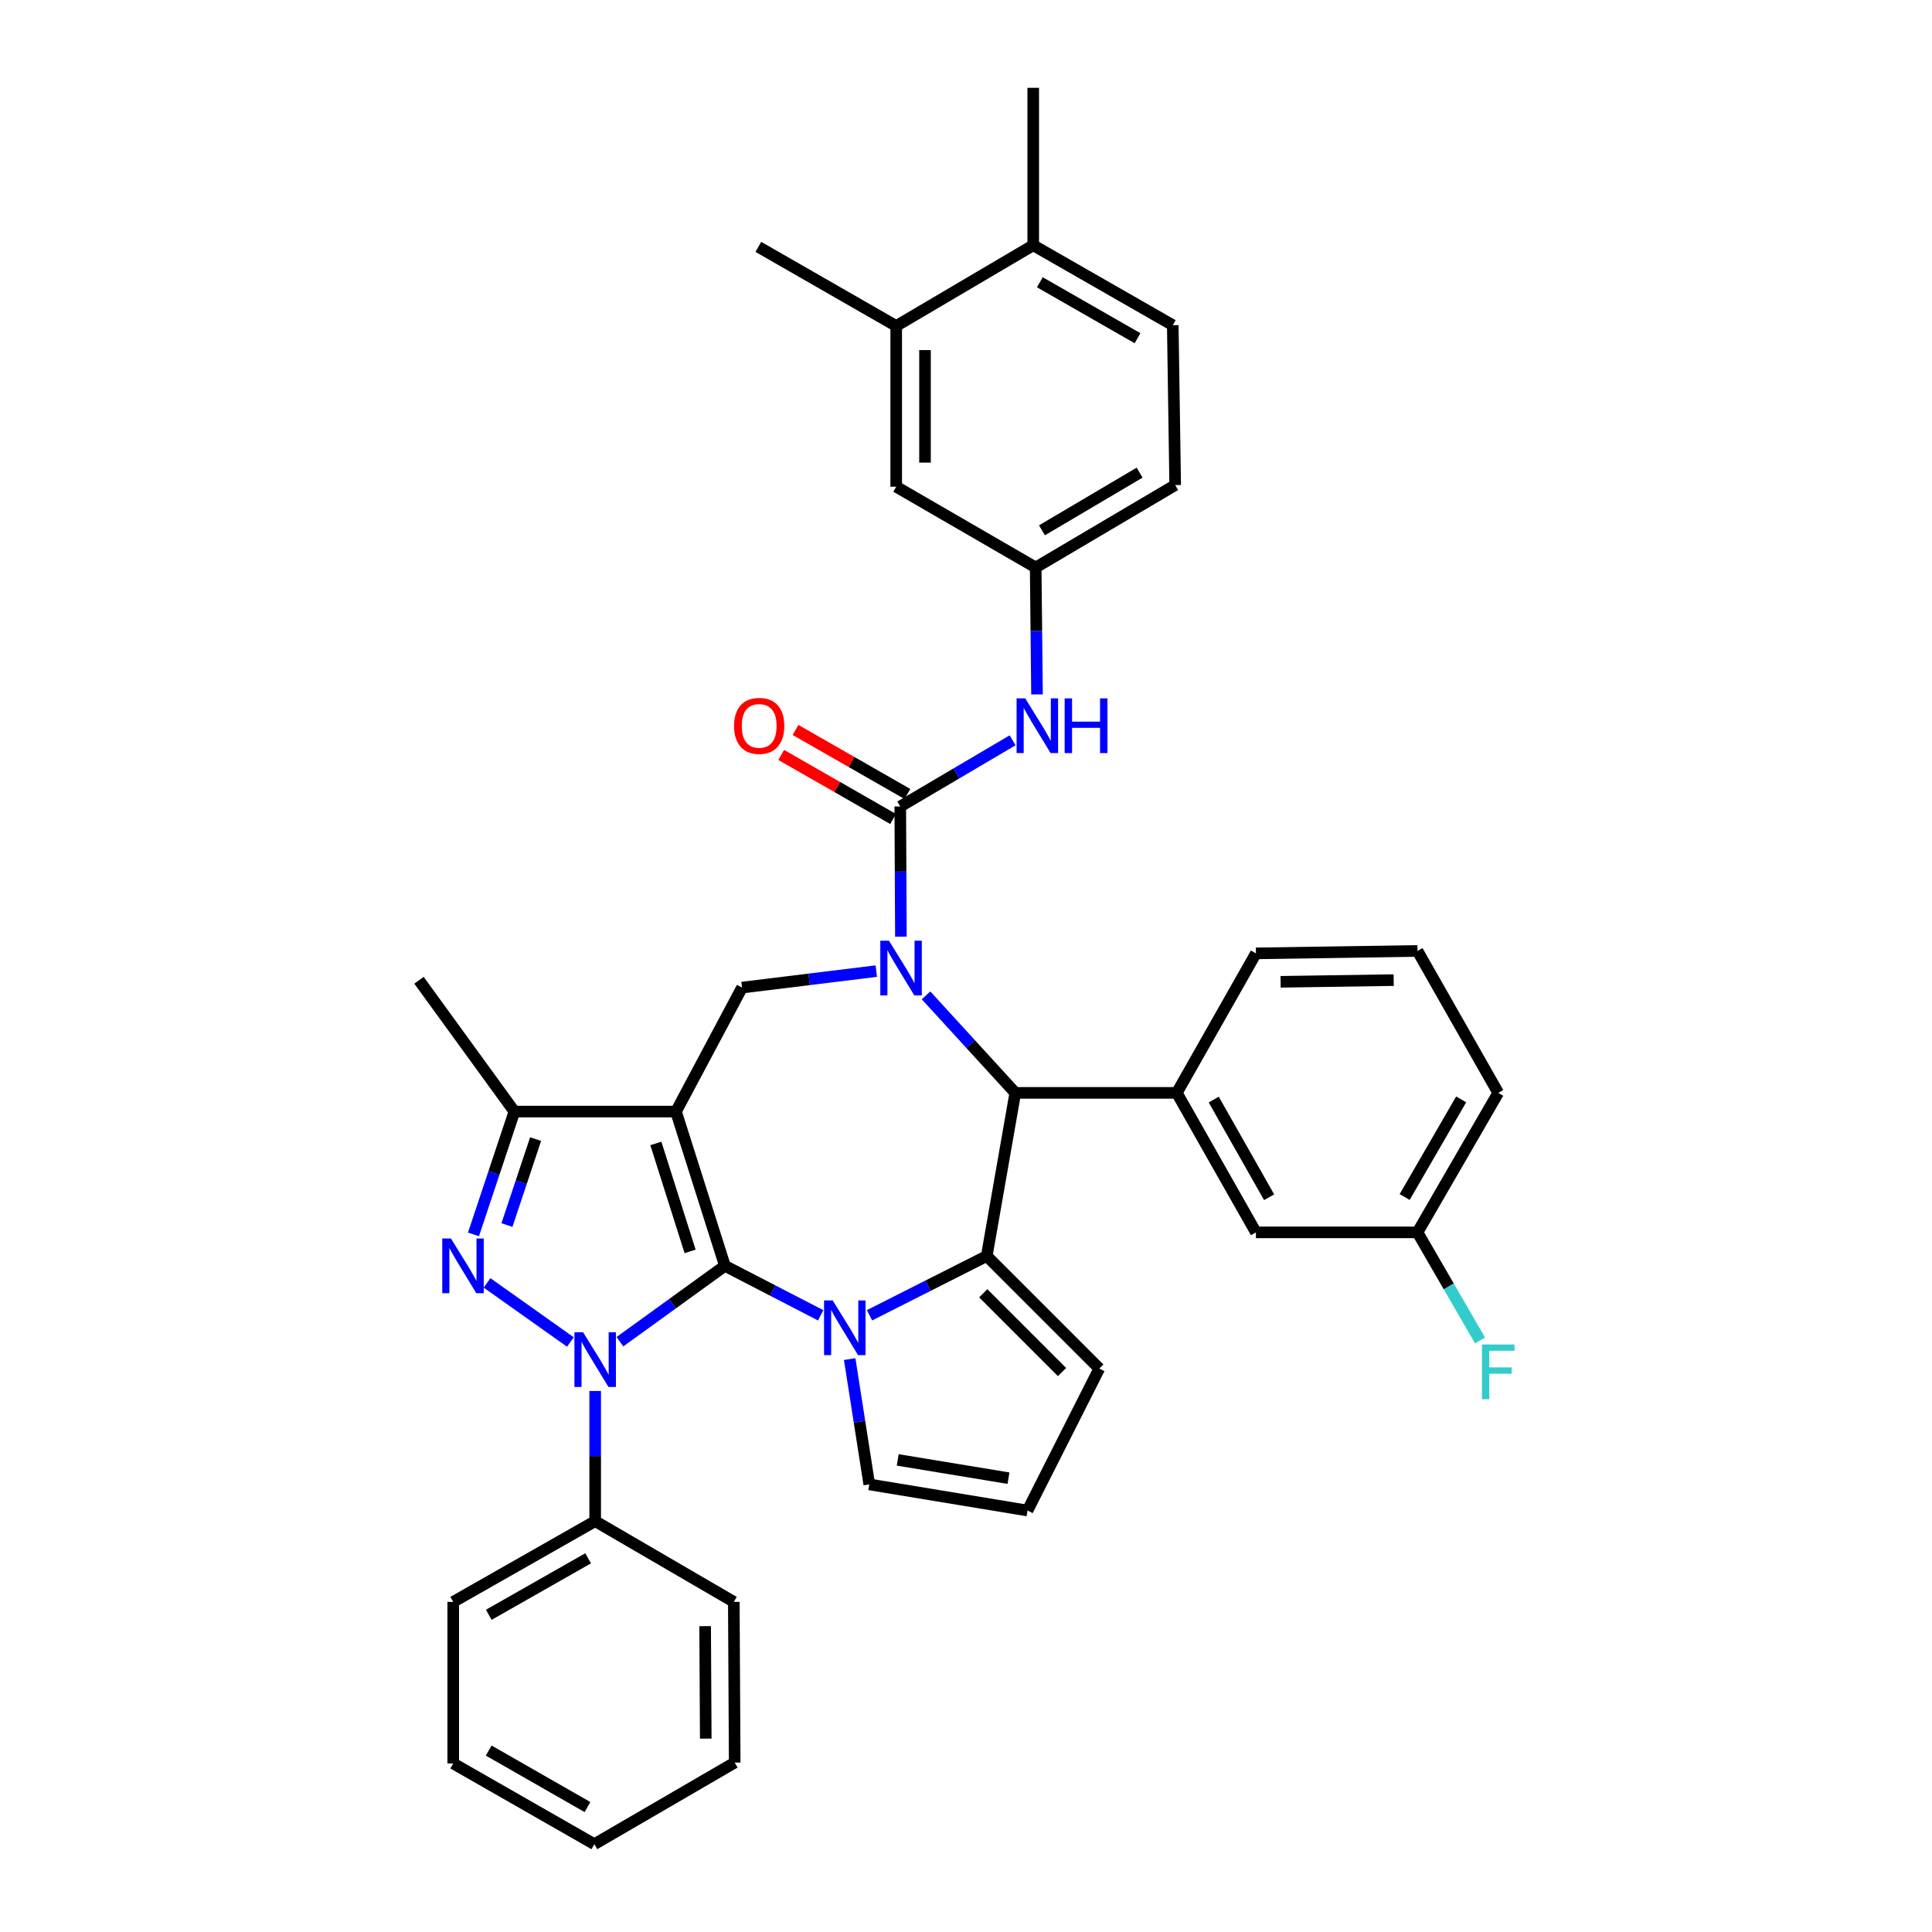 <?xml version='1.0' encoding='iso-8859-1'?>
<svg version='1.1' baseProfile='full'
              xmlns='http://www.w3.org/2000/svg'
                      xmlns:rdkit='http://www.rdkit.org/xml'
                      xmlns:xlink='http://www.w3.org/1999/xlink'
                  xml:space='preserve'
width='1000px' height='1000px' viewBox='0 0 1000 1000'>
<!-- END OF HEADER -->
<rect style='opacity:1.0;fill:#FFFFFF;stroke:none' width='1000' height='1000' x='0' y='0'> </rect>
<path class='bond-0' d='M 375.207,655.188 L 349.882,575.353' style='fill:none;fill-rule:evenodd;stroke:#000000;stroke-width:6px;stroke-linecap:butt;stroke-linejoin:miter;stroke-opacity:1' />
<path class='bond-0' d='M 357.195,647.721 L 339.467,591.837' style='fill:none;fill-rule:evenodd;stroke:#000000;stroke-width:6px;stroke-linecap:butt;stroke-linejoin:miter;stroke-opacity:1' />
<path class='bond-1' d='M 375.207,655.188 L 348.041,674.826' style='fill:none;fill-rule:evenodd;stroke:#000000;stroke-width:6px;stroke-linecap:butt;stroke-linejoin:miter;stroke-opacity:1' />
<path class='bond-1' d='M 348.041,674.826 L 320.875,694.464' style='fill:none;fill-rule:evenodd;stroke:#0000FF;stroke-width:6px;stroke-linecap:butt;stroke-linejoin:miter;stroke-opacity:1' />
<path class='bond-2' d='M 375.207,655.188 L 399.992,667.996' style='fill:none;fill-rule:evenodd;stroke:#000000;stroke-width:6px;stroke-linecap:butt;stroke-linejoin:miter;stroke-opacity:1' />
<path class='bond-2' d='M 399.992,667.996 L 424.778,680.804' style='fill:none;fill-rule:evenodd;stroke:#0000FF;stroke-width:6px;stroke-linecap:butt;stroke-linejoin:miter;stroke-opacity:1' />
<path class='bond-8' d='M 349.882,575.353 L 266.253,575.353' style='fill:none;fill-rule:evenodd;stroke:#000000;stroke-width:6px;stroke-linecap:butt;stroke-linejoin:miter;stroke-opacity:1' />
<path class='bond-9' d='M 349.882,575.353 L 384.071,511.175' style='fill:none;fill-rule:evenodd;stroke:#000000;stroke-width:6px;stroke-linecap:butt;stroke-linejoin:miter;stroke-opacity:1' />
<path class='bond-4' d='M 295.227,694.617 L 252.096,664.016' style='fill:none;fill-rule:evenodd;stroke:#0000FF;stroke-width:6px;stroke-linecap:butt;stroke-linejoin:miter;stroke-opacity:1' />
<path class='bond-14' d='M 308.064,719.975 L 308.064,753.66' style='fill:none;fill-rule:evenodd;stroke:#0000FF;stroke-width:6px;stroke-linecap:butt;stroke-linejoin:miter;stroke-opacity:1' />
<path class='bond-14' d='M 308.064,753.66 L 308.064,787.346' style='fill:none;fill-rule:evenodd;stroke:#000000;stroke-width:6px;stroke-linecap:butt;stroke-linejoin:miter;stroke-opacity:1' />
<path class='bond-5' d='M 450.062,680.787 L 480.399,665.452' style='fill:none;fill-rule:evenodd;stroke:#0000FF;stroke-width:6px;stroke-linecap:butt;stroke-linejoin:miter;stroke-opacity:1' />
<path class='bond-5' d='M 480.399,665.452 L 510.736,650.118' style='fill:none;fill-rule:evenodd;stroke:#000000;stroke-width:6px;stroke-linecap:butt;stroke-linejoin:miter;stroke-opacity:1' />
<path class='bond-12' d='M 439.798,703.467 L 444.869,735.896' style='fill:none;fill-rule:evenodd;stroke:#0000FF;stroke-width:6px;stroke-linecap:butt;stroke-linejoin:miter;stroke-opacity:1' />
<path class='bond-12' d='M 444.869,735.896 L 449.939,768.325' style='fill:none;fill-rule:evenodd;stroke:#000000;stroke-width:6px;stroke-linecap:butt;stroke-linejoin:miter;stroke-opacity:1' />
<path class='bond-3' d='M 453.57,502.642 L 418.82,506.909' style='fill:none;fill-rule:evenodd;stroke:#0000FF;stroke-width:6px;stroke-linecap:butt;stroke-linejoin:miter;stroke-opacity:1' />
<path class='bond-3' d='M 418.82,506.909 L 384.071,511.175' style='fill:none;fill-rule:evenodd;stroke:#000000;stroke-width:6px;stroke-linecap:butt;stroke-linejoin:miter;stroke-opacity:1' />
<path class='bond-6' d='M 466.304,484.818 L 466.14,451.129' style='fill:none;fill-rule:evenodd;stroke:#0000FF;stroke-width:6px;stroke-linecap:butt;stroke-linejoin:miter;stroke-opacity:1' />
<path class='bond-6' d='M 466.14,451.129 L 465.977,417.44' style='fill:none;fill-rule:evenodd;stroke:#000000;stroke-width:6px;stroke-linecap:butt;stroke-linejoin:miter;stroke-opacity:1' />
<path class='bond-39' d='M 479.312,515.195 L 502.41,540.432' style='fill:none;fill-rule:evenodd;stroke:#0000FF;stroke-width:6px;stroke-linecap:butt;stroke-linejoin:miter;stroke-opacity:1' />
<path class='bond-39' d='M 502.41,540.432 L 525.507,565.669' style='fill:none;fill-rule:evenodd;stroke:#000000;stroke-width:6px;stroke-linecap:butt;stroke-linejoin:miter;stroke-opacity:1' />
<path class='bond-37' d='M 245.072,638.924 L 255.662,607.139' style='fill:none;fill-rule:evenodd;stroke:#0000FF;stroke-width:6px;stroke-linecap:butt;stroke-linejoin:miter;stroke-opacity:1' />
<path class='bond-37' d='M 255.662,607.139 L 266.253,575.353' style='fill:none;fill-rule:evenodd;stroke:#000000;stroke-width:6px;stroke-linecap:butt;stroke-linejoin:miter;stroke-opacity:1' />
<path class='bond-37' d='M 262.396,634.102 L 269.809,611.852' style='fill:none;fill-rule:evenodd;stroke:#0000FF;stroke-width:6px;stroke-linecap:butt;stroke-linejoin:miter;stroke-opacity:1' />
<path class='bond-37' d='M 269.809,611.852 L 277.223,589.602' style='fill:none;fill-rule:evenodd;stroke:#000000;stroke-width:6px;stroke-linecap:butt;stroke-linejoin:miter;stroke-opacity:1' />
<path class='bond-7' d='M 510.736,650.118 L 525.507,565.669' style='fill:none;fill-rule:evenodd;stroke:#000000;stroke-width:6px;stroke-linecap:butt;stroke-linejoin:miter;stroke-opacity:1' />
<path class='bond-13' d='M 510.736,650.118 L 568.999,708.364' style='fill:none;fill-rule:evenodd;stroke:#000000;stroke-width:6px;stroke-linecap:butt;stroke-linejoin:miter;stroke-opacity:1' />
<path class='bond-13' d='M 508.933,669.4 L 549.717,710.173' style='fill:none;fill-rule:evenodd;stroke:#000000;stroke-width:6px;stroke-linecap:butt;stroke-linejoin:miter;stroke-opacity:1' />
<path class='bond-11' d='M 465.977,417.44 L 495.05,400.309' style='fill:none;fill-rule:evenodd;stroke:#000000;stroke-width:6px;stroke-linecap:butt;stroke-linejoin:miter;stroke-opacity:1' />
<path class='bond-11' d='M 495.05,400.309 L 524.124,383.179' style='fill:none;fill-rule:evenodd;stroke:#0000FF;stroke-width:6px;stroke-linecap:butt;stroke-linejoin:miter;stroke-opacity:1' />
<path class='bond-15' d='M 469.681,410.969 L 440.72,394.391' style='fill:none;fill-rule:evenodd;stroke:#000000;stroke-width:6px;stroke-linecap:butt;stroke-linejoin:miter;stroke-opacity:1' />
<path class='bond-15' d='M 440.72,394.391 L 411.759,377.813' style='fill:none;fill-rule:evenodd;stroke:#FF0000;stroke-width:6px;stroke-linecap:butt;stroke-linejoin:miter;stroke-opacity:1' />
<path class='bond-15' d='M 462.273,423.91 L 433.312,407.332' style='fill:none;fill-rule:evenodd;stroke:#000000;stroke-width:6px;stroke-linecap:butt;stroke-linejoin:miter;stroke-opacity:1' />
<path class='bond-15' d='M 433.312,407.332 L 404.351,390.754' style='fill:none;fill-rule:evenodd;stroke:#FF0000;stroke-width:6px;stroke-linecap:butt;stroke-linejoin:miter;stroke-opacity:1' />
<path class='bond-10' d='M 525.507,565.669 L 609.111,565.669' style='fill:none;fill-rule:evenodd;stroke:#000000;stroke-width:6px;stroke-linecap:butt;stroke-linejoin:miter;stroke-opacity:1' />
<path class='bond-27' d='M 266.253,575.353 L 216.871,507.39' style='fill:none;fill-rule:evenodd;stroke:#000000;stroke-width:6px;stroke-linecap:butt;stroke-linejoin:miter;stroke-opacity:1' />
<path class='bond-19' d='M 609.111,565.669 L 650.068,637.874' style='fill:none;fill-rule:evenodd;stroke:#000000;stroke-width:6px;stroke-linecap:butt;stroke-linejoin:miter;stroke-opacity:1' />
<path class='bond-19' d='M 628.225,569.142 L 656.895,619.686' style='fill:none;fill-rule:evenodd;stroke:#000000;stroke-width:6px;stroke-linecap:butt;stroke-linejoin:miter;stroke-opacity:1' />
<path class='bond-26' d='M 609.111,565.669 L 650.068,493.464' style='fill:none;fill-rule:evenodd;stroke:#000000;stroke-width:6px;stroke-linecap:butt;stroke-linejoin:miter;stroke-opacity:1' />
<path class='bond-18' d='M 536.754,359.43 L 536.412,326.581' style='fill:none;fill-rule:evenodd;stroke:#0000FF;stroke-width:6px;stroke-linecap:butt;stroke-linejoin:miter;stroke-opacity:1' />
<path class='bond-18' d='M 536.412,326.581 L 536.069,293.732' style='fill:none;fill-rule:evenodd;stroke:#000000;stroke-width:6px;stroke-linecap:butt;stroke-linejoin:miter;stroke-opacity:1' />
<path class='bond-17' d='M 449.939,768.325 L 531.844,781.845' style='fill:none;fill-rule:evenodd;stroke:#000000;stroke-width:6px;stroke-linecap:butt;stroke-linejoin:miter;stroke-opacity:1' />
<path class='bond-17' d='M 464.653,755.641 L 521.987,765.104' style='fill:none;fill-rule:evenodd;stroke:#000000;stroke-width:6px;stroke-linecap:butt;stroke-linejoin:miter;stroke-opacity:1' />
<path class='bond-38' d='M 568.999,708.364 L 531.844,781.845' style='fill:none;fill-rule:evenodd;stroke:#000000;stroke-width:6px;stroke-linecap:butt;stroke-linejoin:miter;stroke-opacity:1' />
<path class='bond-30' d='M 308.064,787.346 L 234.591,829.131' style='fill:none;fill-rule:evenodd;stroke:#000000;stroke-width:6px;stroke-linecap:butt;stroke-linejoin:miter;stroke-opacity:1' />
<path class='bond-30' d='M 304.414,806.575 L 252.984,835.825' style='fill:none;fill-rule:evenodd;stroke:#000000;stroke-width:6px;stroke-linecap:butt;stroke-linejoin:miter;stroke-opacity:1' />
<path class='bond-31' d='M 308.064,787.346 L 379.821,829.131' style='fill:none;fill-rule:evenodd;stroke:#000000;stroke-width:6px;stroke-linecap:butt;stroke-linejoin:miter;stroke-opacity:1' />
<path class='bond-16' d='M 463.873,168.732 L 463.873,251.93' style='fill:none;fill-rule:evenodd;stroke:#000000;stroke-width:6px;stroke-linecap:butt;stroke-linejoin:miter;stroke-opacity:1' />
<path class='bond-16' d='M 478.784,181.211 L 478.784,239.45' style='fill:none;fill-rule:evenodd;stroke:#000000;stroke-width:6px;stroke-linecap:butt;stroke-linejoin:miter;stroke-opacity:1' />
<path class='bond-29' d='M 463.873,168.732 L 392.521,127.783' style='fill:none;fill-rule:evenodd;stroke:#000000;stroke-width:6px;stroke-linecap:butt;stroke-linejoin:miter;stroke-opacity:1' />
<path class='bond-42' d='M 463.873,168.732 L 534.794,126.946' style='fill:none;fill-rule:evenodd;stroke:#000000;stroke-width:6px;stroke-linecap:butt;stroke-linejoin:miter;stroke-opacity:1' />
<path class='bond-20' d='M 536.069,293.732 L 463.873,251.93' style='fill:none;fill-rule:evenodd;stroke:#000000;stroke-width:6px;stroke-linecap:butt;stroke-linejoin:miter;stroke-opacity:1' />
<path class='bond-24' d='M 536.069,293.732 L 608.274,251.077' style='fill:none;fill-rule:evenodd;stroke:#000000;stroke-width:6px;stroke-linecap:butt;stroke-linejoin:miter;stroke-opacity:1' />
<path class='bond-24' d='M 539.316,274.495 L 589.859,244.636' style='fill:none;fill-rule:evenodd;stroke:#000000;stroke-width:6px;stroke-linecap:butt;stroke-linejoin:miter;stroke-opacity:1' />
<path class='bond-23' d='M 650.068,637.874 L 733.689,637.874' style='fill:none;fill-rule:evenodd;stroke:#000000;stroke-width:6px;stroke-linecap:butt;stroke-linejoin:miter;stroke-opacity:1' />
<path class='bond-21' d='M 534.794,126.946 L 607.024,168.326' style='fill:none;fill-rule:evenodd;stroke:#000000;stroke-width:6px;stroke-linecap:butt;stroke-linejoin:miter;stroke-opacity:1' />
<path class='bond-21' d='M 538.216,146.092 L 588.777,175.057' style='fill:none;fill-rule:evenodd;stroke:#000000;stroke-width:6px;stroke-linecap:butt;stroke-linejoin:miter;stroke-opacity:1' />
<path class='bond-32' d='M 534.794,126.946 L 534.794,45.455' style='fill:none;fill-rule:evenodd;stroke:#000000;stroke-width:6px;stroke-linecap:butt;stroke-linejoin:miter;stroke-opacity:1' />
<path class='bond-22' d='M 607.024,168.326 L 608.274,251.077' style='fill:none;fill-rule:evenodd;stroke:#000000;stroke-width:6px;stroke-linecap:butt;stroke-linejoin:miter;stroke-opacity:1' />
<path class='bond-25' d='M 733.689,637.874 L 749.88,665.85' style='fill:none;fill-rule:evenodd;stroke:#000000;stroke-width:6px;stroke-linecap:butt;stroke-linejoin:miter;stroke-opacity:1' />
<path class='bond-25' d='M 749.88,665.85 L 766.072,693.825' style='fill:none;fill-rule:evenodd;stroke:#33CCCC;stroke-width:6px;stroke-linecap:butt;stroke-linejoin:miter;stroke-opacity:1' />
<path class='bond-41' d='M 733.689,637.874 L 775.474,565.669' style='fill:none;fill-rule:evenodd;stroke:#000000;stroke-width:6px;stroke-linecap:butt;stroke-linejoin:miter;stroke-opacity:1' />
<path class='bond-41' d='M 727.05,619.574 L 756.3,569.031' style='fill:none;fill-rule:evenodd;stroke:#000000;stroke-width:6px;stroke-linecap:butt;stroke-linejoin:miter;stroke-opacity:1' />
<path class='bond-28' d='M 650.068,493.464 L 733.689,492.205' style='fill:none;fill-rule:evenodd;stroke:#000000;stroke-width:6px;stroke-linecap:butt;stroke-linejoin:miter;stroke-opacity:1' />
<path class='bond-28' d='M 662.836,508.185 L 721.37,507.303' style='fill:none;fill-rule:evenodd;stroke:#000000;stroke-width:6px;stroke-linecap:butt;stroke-linejoin:miter;stroke-opacity:1' />
<path class='bond-33' d='M 733.689,492.205 L 775.474,565.669' style='fill:none;fill-rule:evenodd;stroke:#000000;stroke-width:6px;stroke-linecap:butt;stroke-linejoin:miter;stroke-opacity:1' />
<path class='bond-35' d='M 234.591,829.131 L 234.591,912.76' style='fill:none;fill-rule:evenodd;stroke:#000000;stroke-width:6px;stroke-linecap:butt;stroke-linejoin:miter;stroke-opacity:1' />
<path class='bond-34' d='M 379.821,829.131 L 380.277,912.304' style='fill:none;fill-rule:evenodd;stroke:#000000;stroke-width:6px;stroke-linecap:butt;stroke-linejoin:miter;stroke-opacity:1' />
<path class='bond-34' d='M 364.978,841.689 L 365.297,899.91' style='fill:none;fill-rule:evenodd;stroke:#000000;stroke-width:6px;stroke-linecap:butt;stroke-linejoin:miter;stroke-opacity:1' />
<path class='bond-36' d='M 380.277,912.304 L 307.633,954.545' style='fill:none;fill-rule:evenodd;stroke:#000000;stroke-width:6px;stroke-linecap:butt;stroke-linejoin:miter;stroke-opacity:1' />
<path class='bond-40' d='M 234.591,912.76 L 307.633,954.545' style='fill:none;fill-rule:evenodd;stroke:#000000;stroke-width:6px;stroke-linecap:butt;stroke-linejoin:miter;stroke-opacity:1' />
<path class='bond-40' d='M 252.952,906.085 L 304.081,935.334' style='fill:none;fill-rule:evenodd;stroke:#000000;stroke-width:6px;stroke-linecap:butt;stroke-linejoin:miter;stroke-opacity:1' />
<path  class='atom-2' d='M 301.804 689.565
L 311.084 704.565
Q 312.004 706.045, 313.484 708.725
Q 314.964 711.405, 315.044 711.565
L 315.044 689.565
L 318.804 689.565
L 318.804 717.885
L 314.924 717.885
L 304.964 701.485
Q 303.804 699.565, 302.564 697.365
Q 301.364 695.165, 301.004 694.485
L 301.004 717.885
L 297.324 717.885
L 297.324 689.565
L 301.804 689.565
' fill='#0000FF'/>
<path  class='atom-3' d='M 431.004 673.096
L 440.284 688.096
Q 441.204 689.576, 442.684 692.256
Q 444.164 694.936, 444.244 695.096
L 444.244 673.096
L 448.004 673.096
L 448.004 701.416
L 444.124 701.416
L 434.164 685.016
Q 433.004 683.096, 431.764 680.896
Q 430.564 678.696, 430.204 678.016
L 430.204 701.416
L 426.524 701.416
L 426.524 673.096
L 431.004 673.096
' fill='#0000FF'/>
<path  class='atom-4' d='M 460.123 486.909
L 469.403 501.909
Q 470.323 503.389, 471.803 506.069
Q 473.283 508.749, 473.363 508.909
L 473.363 486.909
L 477.123 486.909
L 477.123 515.229
L 473.243 515.229
L 463.283 498.829
Q 462.123 496.909, 460.883 494.709
Q 459.683 492.509, 459.323 491.829
L 459.323 515.229
L 455.643 515.229
L 455.643 486.909
L 460.123 486.909
' fill='#0000FF'/>
<path  class='atom-5' d='M 233.393 641.028
L 242.673 656.028
Q 243.593 657.508, 245.073 660.188
Q 246.553 662.868, 246.633 663.028
L 246.633 641.028
L 250.393 641.028
L 250.393 669.348
L 246.513 669.348
L 236.553 652.948
Q 235.393 651.028, 234.153 648.828
Q 232.953 646.628, 232.593 645.948
L 232.593 669.348
L 228.913 669.348
L 228.913 641.028
L 233.393 641.028
' fill='#0000FF'/>
<path  class='atom-12' d='M 530.663 361.478
L 539.943 376.478
Q 540.863 377.958, 542.343 380.638
Q 543.823 383.318, 543.903 383.478
L 543.903 361.478
L 547.663 361.478
L 547.663 389.798
L 543.783 389.798
L 533.823 373.398
Q 532.663 371.478, 531.423 369.278
Q 530.223 367.078, 529.863 366.398
L 529.863 389.798
L 526.183 389.798
L 526.183 361.478
L 530.663 361.478
' fill='#0000FF'/>
<path  class='atom-12' d='M 551.063 361.478
L 554.903 361.478
L 554.903 373.518
L 569.383 373.518
L 569.383 361.478
L 573.223 361.478
L 573.223 389.798
L 569.383 389.798
L 569.383 376.718
L 554.903 376.718
L 554.903 389.798
L 551.063 389.798
L 551.063 361.478
' fill='#0000FF'/>
<path  class='atom-16' d='M 379.952 375.718
Q 379.952 368.918, 383.312 365.118
Q 386.672 361.318, 392.952 361.318
Q 399.232 361.318, 402.592 365.118
Q 405.952 368.918, 405.952 375.718
Q 405.952 382.598, 402.552 386.518
Q 399.152 390.398, 392.952 390.398
Q 386.712 390.398, 383.312 386.518
Q 379.952 382.638, 379.952 375.718
M 392.952 387.198
Q 397.272 387.198, 399.592 384.318
Q 401.952 381.398, 401.952 375.718
Q 401.952 370.158, 399.592 367.358
Q 397.272 364.518, 392.952 364.518
Q 388.632 364.518, 386.272 367.318
Q 383.952 370.118, 383.952 375.718
Q 383.952 381.438, 386.272 384.318
Q 388.632 387.198, 392.952 387.198
' fill='#FF0000'/>
<path  class='atom-26' d='M 767.054 695.911
L 783.894 695.911
L 783.894 699.151
L 770.854 699.151
L 770.854 707.751
L 782.454 707.751
L 782.454 711.031
L 770.854 711.031
L 770.854 724.231
L 767.054 724.231
L 767.054 695.911
' fill='#33CCCC'/>
</svg>
